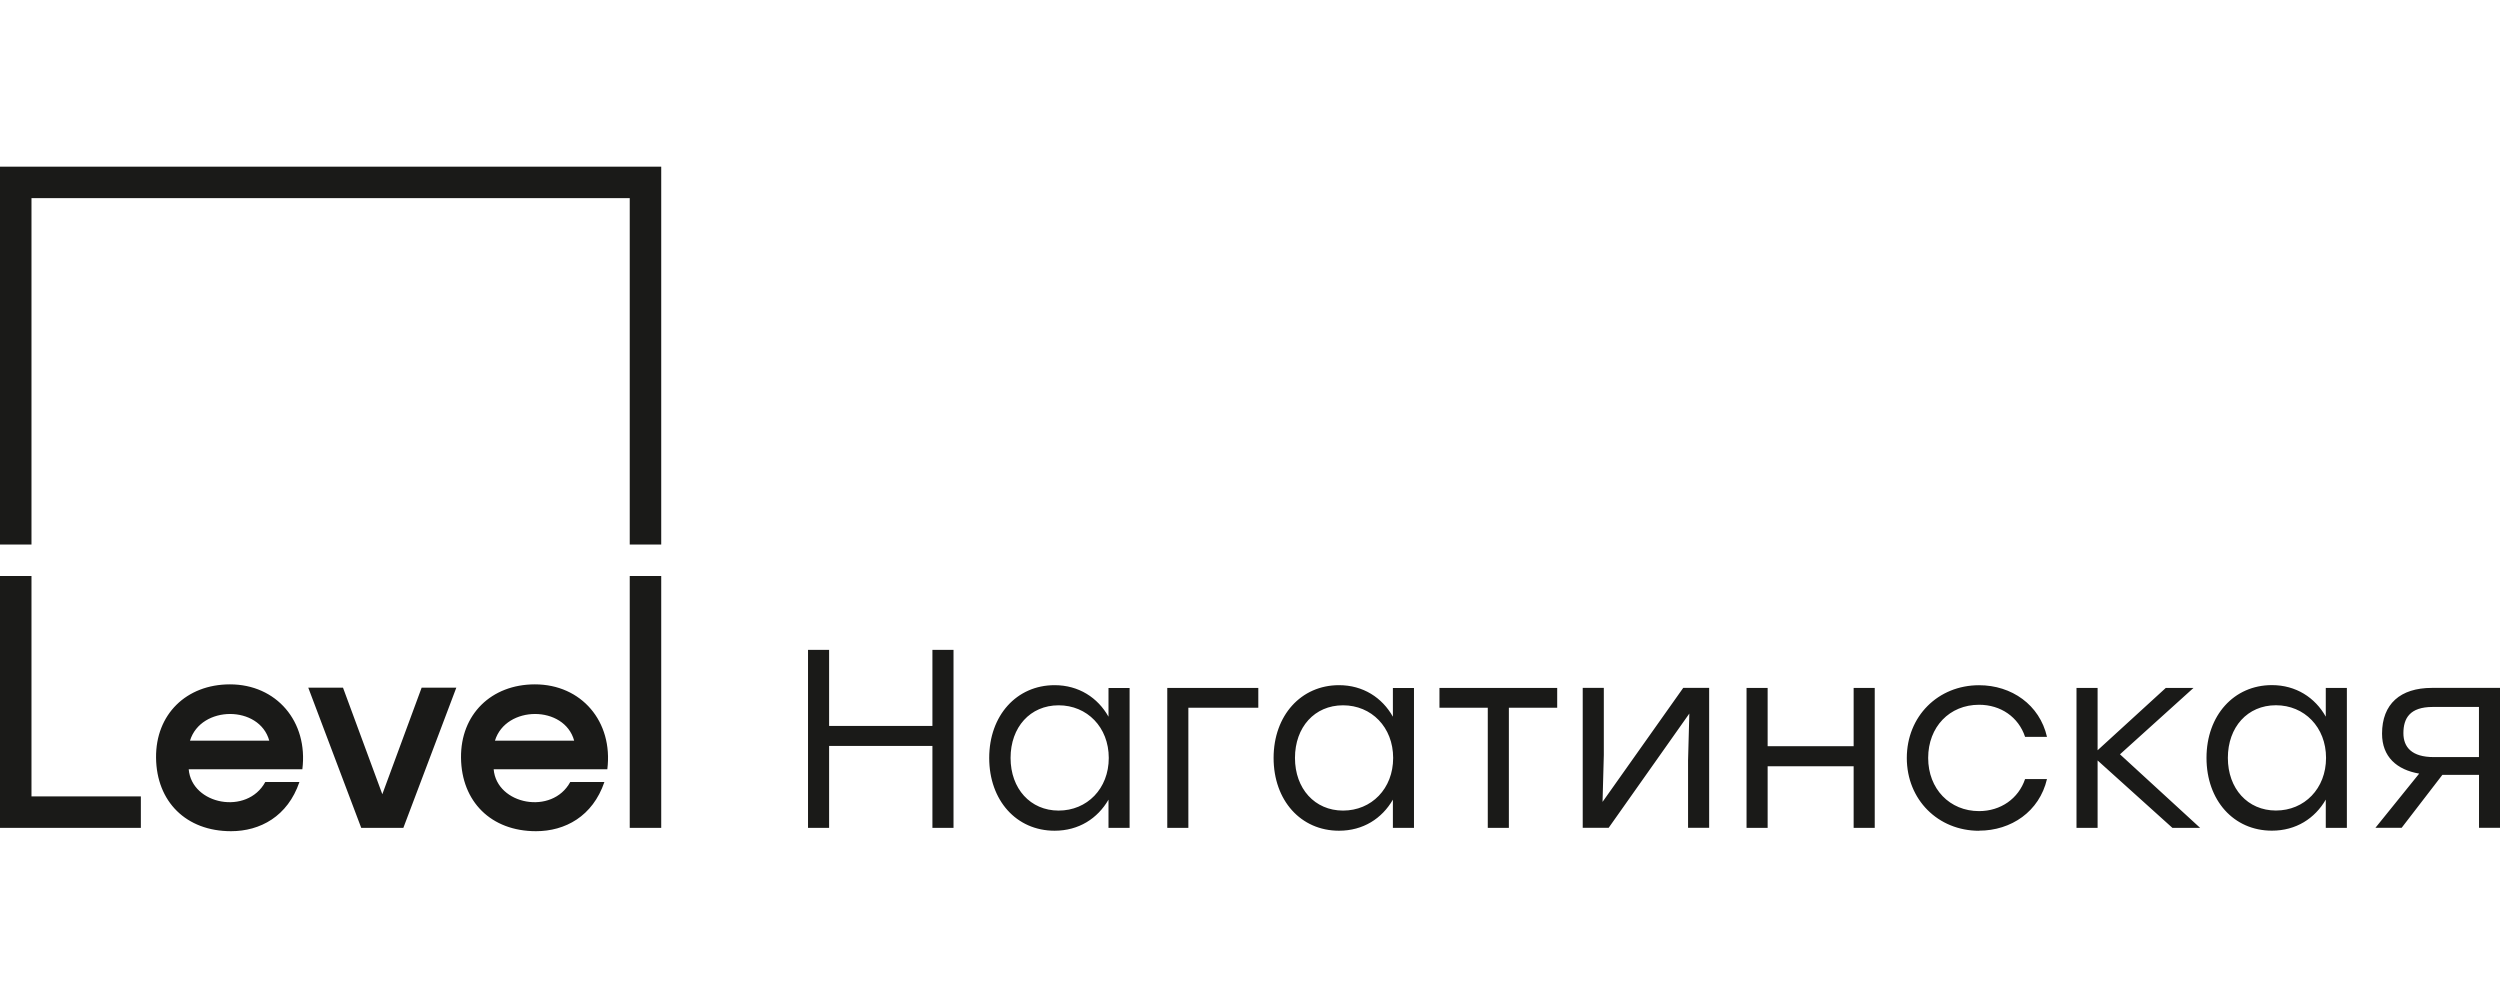 <svg width="180" height="72" viewBox="0 0 180 72" fill="none" xmlns="http://www.w3.org/2000/svg">
<g clip-path="url(#clip0_34_199)">
<path fill-rule="evenodd" clip-rule="evenodd" d="M76.221 58.362C74.188 58.362 72.761 56.785 72.761 54.572C72.761 52.358 74.173 50.782 76.221 50.782C78.269 50.782 79.831 52.358 79.831 54.572C79.831 56.785 78.273 58.362 76.221 58.362ZM79.812 49.531V51.603C79.041 50.23 77.667 49.332 75.93 49.332C73.202 49.332 71.223 51.511 71.223 54.572C71.223 57.633 73.183 59.812 75.93 59.812C77.671 59.812 79.025 58.933 79.812 57.575V59.608H81.331V49.535H79.812V49.531ZM90.598 49.531H84.043V59.605H85.562V50.958H90.598V49.531ZM96.698 58.362C94.665 58.362 93.238 56.785 93.238 54.572C93.238 52.358 94.649 50.782 96.698 50.782C98.746 50.782 100.307 52.358 100.307 54.572C100.307 56.785 98.75 58.362 96.698 58.362ZM100.288 49.531V51.603C99.517 50.23 98.144 49.332 96.406 49.332C93.679 49.332 91.699 51.511 91.699 54.572C91.699 57.633 93.659 59.812 96.406 59.812C98.148 59.812 99.502 58.933 100.288 57.575V59.608H101.807V49.535H100.288V49.531ZM112.122 49.531H103.641V50.958H107.12V59.605H108.639V50.958H112.118V49.531H112.122ZM121.19 49.531L115.383 57.736L115.475 54.365V49.528H113.956V59.601H115.824L121.632 51.376L121.54 54.764V59.601H123.059V49.528H121.19V49.531ZM133.462 49.531V53.724H127.27V49.531H125.751V59.605H127.27V55.17H133.462V59.605H134.981V49.531H133.462ZM142.492 59.808C144.801 59.808 146.834 58.435 147.383 56.091H145.806C145.33 57.502 144.049 58.4 142.492 58.4C140.386 58.4 138.828 56.808 138.828 54.572C138.828 52.335 140.367 50.743 142.492 50.743C144.049 50.743 145.33 51.622 145.806 53.053H147.383C146.853 50.743 144.835 49.336 142.492 49.336C139.542 49.336 137.29 51.572 137.29 54.576C137.29 57.579 139.542 59.816 142.492 59.816V59.808ZM158.407 59.605L152.638 54.311L157.932 49.531H155.937L151.027 54.019V49.531H149.508V59.605H151.027V54.752L156.412 59.605H158.407ZM163.866 58.358C161.833 58.358 160.406 56.781 160.406 54.568C160.406 52.355 161.817 50.778 163.866 50.778C165.914 50.778 167.475 52.355 167.475 54.568C167.475 56.781 165.918 58.358 163.866 58.358ZM167.456 49.528V51.599C166.685 50.226 165.312 49.328 163.574 49.328C160.847 49.328 158.868 51.507 158.868 54.568C158.868 57.629 160.828 59.808 163.574 59.808C165.316 59.808 166.67 58.929 167.456 57.572V59.605H168.975V49.531H167.456V49.528ZM175.224 54.51C173.648 54.51 173.045 53.797 173.045 52.788C173.045 51.725 173.502 50.901 175.151 50.901H178.485V54.51H175.224ZM175.098 49.528C172.827 49.528 171.507 50.682 171.507 52.823C171.507 54.491 172.57 55.423 174.181 55.7L171.031 59.601H172.919L175.849 55.792H178.489V59.601H180.008V49.528H175.098ZM2.267 57.341V41.472H0V59.608H10.142V57.341H2.267ZM30.358 49.512L27.527 57.184L24.696 49.512H22.195L26.008 59.605H29.042L32.855 49.512H30.354H30.358ZM45.341 59.608H47.608V41.472H45.341V59.608ZM19.387 53.329H13.679C14.466 50.77 18.681 50.763 19.387 53.329ZM16.556 49.274C13.418 49.274 11.201 51.434 11.236 54.56C11.27 57.717 13.399 59.846 16.633 59.846C18.731 59.846 20.714 58.78 21.558 56.306H19.099C17.795 58.707 13.806 57.944 13.587 55.389H21.769C22.199 51.944 19.897 49.274 16.556 49.274ZM41.34 53.329H35.636C36.423 50.77 40.639 50.763 41.34 53.329ZM38.513 49.274C35.376 49.274 33.158 51.434 33.193 54.56C33.227 57.717 35.36 59.846 38.59 59.846C40.688 59.846 42.672 58.78 43.516 56.306H41.057C39.756 58.707 35.763 57.944 35.544 55.389H43.727C44.156 51.944 41.855 49.274 38.513 49.274ZM45.341 14.267V39.205H47.608V12H0V39.205H2.267V14.267H45.341ZM67.134 46.789V52.266H59.696V46.789H58.177V59.608H59.696V53.709H67.134V59.608H68.653V46.789H67.134Z" fill="#1A1A18"/>
</g>
<defs>
<clipPath id="clip0_34_199">
<rect width="180" height="72" fill="white"/>
</clipPath>
</defs>
</svg>
